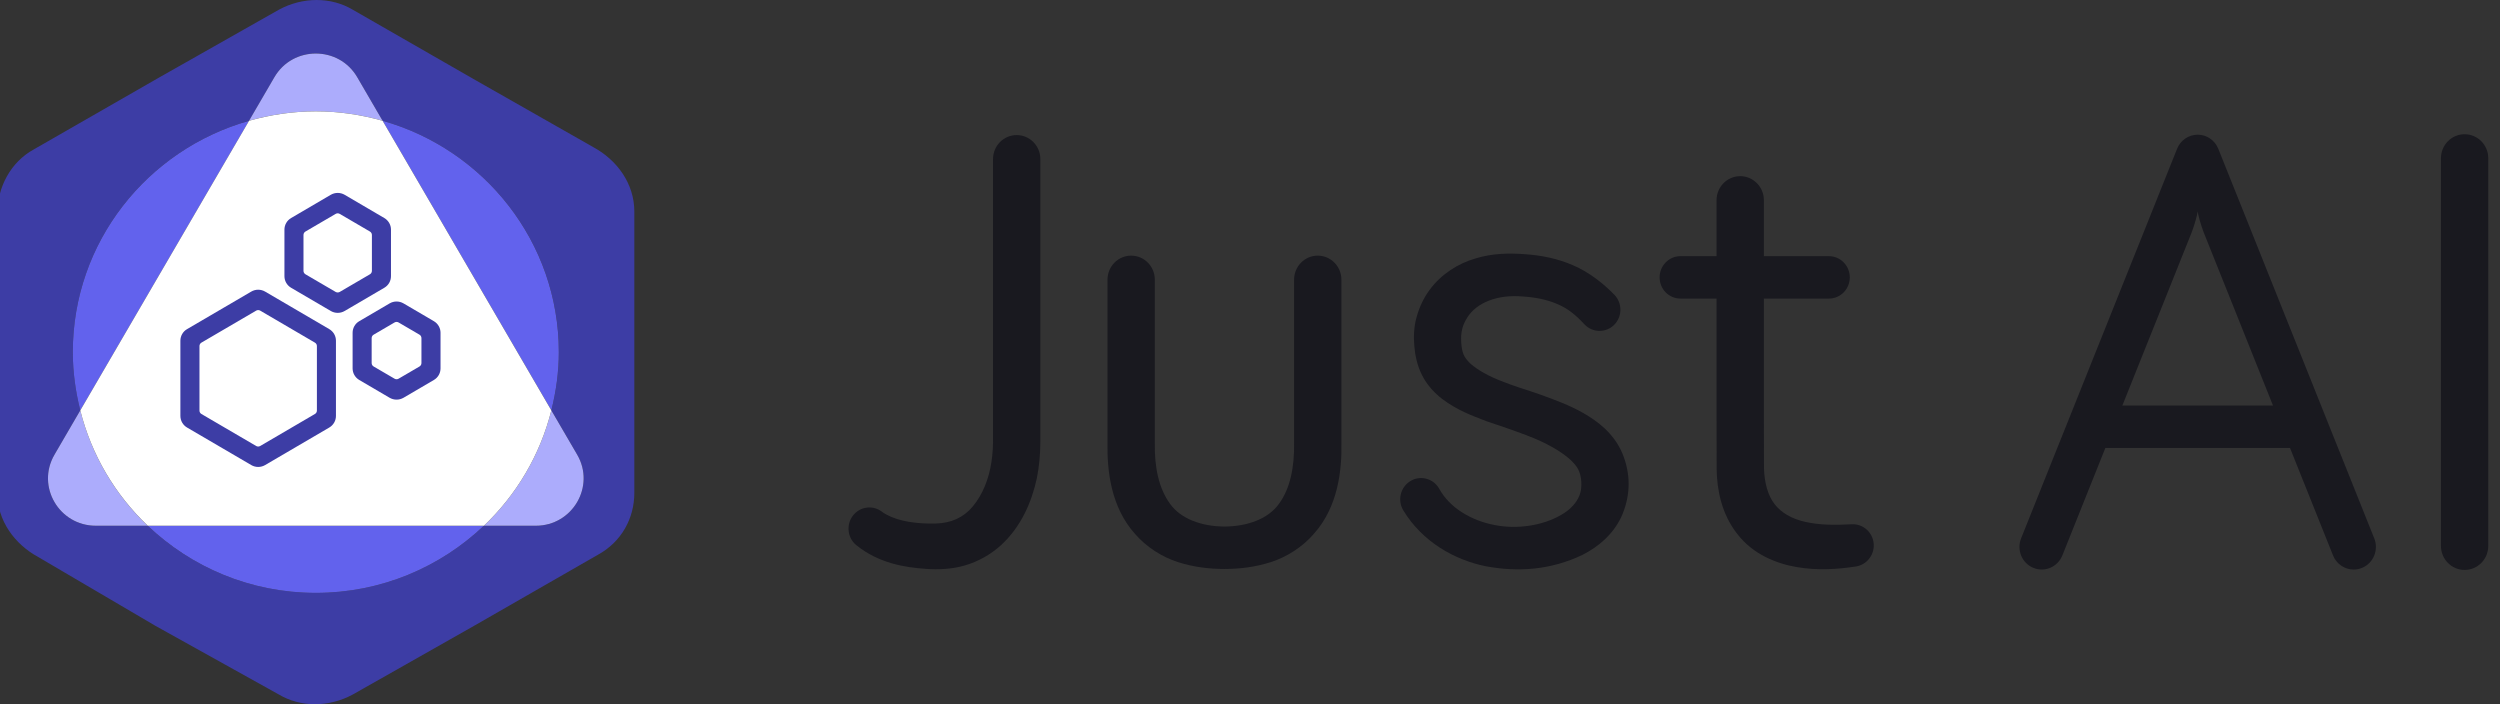 <?xml version="1.0" encoding="UTF-8"?> <svg xmlns="http://www.w3.org/2000/svg" width="71" height="20" viewBox="0 0 71 20" fill="none"><rect x="0" y="0" width="71" height="20" fill="#333333" stroke="none"/><g clip-path="url(#clip0_1564_1001)"><path d="M25.048 14.534C25.367 14.764 25.851 14.858 26.37 14.869C26.657 14.876 26.83 14.855 27.027 14.794C27.214 14.733 27.38 14.633 27.526 14.493C27.813 14.207 28.026 13.777 28.125 13.299C28.174 13.057 28.199 12.812 28.202 12.555V11.662V4.518C28.202 4.141 28.503 3.836 28.874 3.836C29.245 3.836 29.546 4.141 29.546 4.518V11.662V12.555C29.544 12.892 29.515 13.242 29.446 13.584C29.299 14.262 28.998 14.965 28.419 15.492C28.13 15.752 27.774 15.952 27.4 16.059C27.034 16.169 26.614 16.18 26.317 16.157C25.677 16.117 24.948 15.988 24.323 15.486C24.066 15.28 24.023 14.901 24.226 14.64C24.422 14.388 24.778 14.338 25.033 14.522L25.048 14.534Z" fill="#19191F"></path><path d="M52.59 14.889C52.114 14.916 51.67 14.912 51.274 14.822C50.876 14.735 50.58 14.554 50.397 14.316C50.211 14.076 50.108 13.715 50.097 13.294L50.094 11.788V8.48H51.941C52.268 8.48 52.534 8.211 52.534 7.878C52.534 7.545 52.268 7.275 51.941 7.275H50.094V5.686C50.094 5.309 49.793 5.003 49.422 5.003C49.051 5.003 48.75 5.309 48.75 5.686V7.275H47.726C47.398 7.275 47.133 7.545 47.133 7.878C47.133 8.211 47.398 8.48 47.726 8.48H48.75V11.788L48.753 13.332C48.762 13.92 48.896 14.606 49.342 15.168C49.556 15.448 49.841 15.667 50.137 15.817C50.433 15.967 50.738 16.056 51.034 16.106C51.624 16.208 52.192 16.167 52.709 16.088C53.007 16.041 53.231 15.772 53.214 15.459C53.197 15.127 52.917 14.872 52.59 14.889Z" fill="#19191F"></path><path d="M38.096 7.943V12.562C38.113 13.363 37.999 14.394 37.315 15.159C36.986 15.54 36.544 15.817 36.098 15.962C35.649 16.107 35.204 16.158 34.775 16.159C34.345 16.158 33.9 16.108 33.451 15.963C33.004 15.819 32.562 15.541 32.233 15.161C31.547 14.395 31.438 13.362 31.453 12.562V7.943C31.453 7.566 31.754 7.26 32.125 7.26C32.496 7.26 32.797 7.566 32.797 7.943V12.562C32.782 13.279 32.916 13.88 33.229 14.308C33.532 14.731 34.112 14.949 34.775 14.954C35.438 14.949 36.018 14.733 36.322 14.309C36.637 13.881 36.765 13.278 36.752 12.562V7.943C36.752 7.566 37.053 7.26 37.424 7.26C37.795 7.26 38.096 7.566 38.096 7.943Z" fill="#19191F"></path><path d="M40.877 13.886C41.171 14.419 41.776 14.78 42.429 14.907C43.075 15.042 43.821 14.93 44.349 14.616C44.614 14.463 44.781 14.264 44.856 14.071C44.933 13.889 44.925 13.592 44.855 13.41C44.734 13.035 44.051 12.62 43.349 12.36C43.17 12.292 42.988 12.227 42.804 12.163L42.208 11.96C41.81 11.805 41.389 11.655 40.961 11.332C40.749 11.171 40.534 10.944 40.391 10.665C40.248 10.386 40.188 10.088 40.167 9.831C40.144 9.595 40.151 9.275 40.233 9.001C40.308 8.724 40.432 8.464 40.597 8.237C40.931 7.783 41.418 7.478 41.905 7.34C42.39 7.189 42.89 7.186 43.32 7.22C43.767 7.251 44.231 7.34 44.677 7.535C45.121 7.724 45.536 8.05 45.838 8.361L45.849 8.373C46.079 8.609 46.076 8.991 45.843 9.225C45.61 9.458 45.234 9.455 45.005 9.218C45.002 9.215 44.997 9.21 44.995 9.208C44.743 8.935 44.513 8.752 44.216 8.63C43.925 8.506 43.593 8.441 43.243 8.42C42.528 8.358 41.934 8.595 41.67 9.019C41.603 9.123 41.552 9.234 41.525 9.349C41.498 9.468 41.492 9.558 41.498 9.727C41.525 10.026 41.564 10.136 41.76 10.327C41.961 10.507 42.285 10.686 42.631 10.819C42.806 10.887 42.983 10.955 43.168 11.014C43.364 11.076 43.561 11.141 43.759 11.211C44.153 11.356 44.56 11.499 44.97 11.733C45.367 11.96 45.835 12.304 46.077 12.88C46.31 13.447 46.312 14.025 46.083 14.593C45.851 15.158 45.386 15.534 44.947 15.756C44.051 16.187 43.117 16.254 42.198 16.082C41.294 15.899 40.393 15.379 39.859 14.503L39.855 14.497C39.682 14.214 39.769 13.843 40.047 13.667C40.325 13.492 40.691 13.579 40.863 13.862C40.867 13.87 40.873 13.878 40.877 13.886Z" fill="#19191F"></path><path d="M69.995 16.186C69.624 16.186 69.323 15.881 69.323 15.504V4.494C69.323 4.117 69.624 3.812 69.995 3.812C70.366 3.812 70.667 4.117 70.667 4.494V15.504C70.667 15.881 70.366 16.186 69.995 16.186Z" fill="#19191F"></path><path d="M67.429 15.29L63 4.226C62.903 3.984 62.672 3.825 62.414 3.825C62.157 3.825 61.925 3.984 61.829 4.226L57.399 15.29C57.268 15.619 57.423 15.994 57.747 16.127C58.07 16.261 58.439 16.103 58.571 15.774L59.793 12.721H65.036L66.258 15.774C66.358 16.024 66.595 16.175 66.844 16.175C66.923 16.175 67.004 16.16 67.083 16.127C67.405 15.994 67.561 15.619 67.429 15.29ZM60.275 11.517L62.24 6.609C62.332 6.371 62.403 6.097 62.414 6.002C62.425 6.094 62.492 6.356 62.581 6.589L64.553 11.517H60.275Z" fill="#19191F"></path><path d="M16.846 4.177L13.523 2.287L10.015 0.274C9.4 -0.091 8.6 -0.091 7.923 0.274L4.476 2.226L0.969 4.238C0.292 4.604 -0.077 5.336 -0.077 6.067V13.994C-0.077 14.787 0.415 15.457 1.092 15.823L4.415 17.774L7.923 19.726C8.539 20.091 9.338 20.091 10.016 19.726L13.462 17.774L16.969 15.762C17.646 15.396 18.015 14.726 18.015 13.994V6.006C18.015 5.214 17.523 4.543 16.846 4.177ZM15.216 14.931H13.743C12.503 16.109 10.823 16.838 8.969 16.838C7.115 16.838 5.436 16.109 4.196 14.931H2.722C1.677 14.931 1.024 13.81 1.547 12.913L2.28 11.654C2.147 11.124 2.068 10.572 2.068 10C2.068 6.876 4.185 4.247 7.073 3.43L7.794 2.192C8.316 1.295 9.623 1.295 10.145 2.192L10.867 3.43C13.754 4.247 15.871 6.876 15.871 10C15.871 10.572 15.792 11.124 15.659 11.654L16.392 12.913C16.914 13.81 16.261 14.931 15.216 14.931Z" fill="#3D3DA5"></path><path d="M10.866 3.43L10.145 2.192C9.623 1.296 8.316 1.296 7.793 2.192L7.072 3.43C7.676 3.259 8.311 3.162 8.969 3.162C9.627 3.162 10.263 3.259 10.866 3.43Z" fill="#ACACFC"></path><path d="M2.28 11.654L1.547 12.913C1.024 13.81 1.677 14.931 2.722 14.931H4.195C3.272 14.053 2.599 12.924 2.28 11.654Z" fill="#ACACFC"></path><path d="M15.658 11.654C15.339 12.924 14.666 14.053 13.743 14.931H15.216C16.261 14.931 16.914 13.81 16.392 12.913L15.658 11.654Z" fill="#ACACFC"></path><path d="M2.068 10C2.068 10.572 2.147 11.124 2.28 11.655L7.073 3.431C4.185 4.247 2.068 6.876 2.068 10Z" fill="#6262ED"></path><path d="M8.969 16.838C10.823 16.838 12.502 16.109 13.742 14.931H4.196C5.436 16.109 7.115 16.838 8.969 16.838Z" fill="#6262ED"></path><path d="M15.87 10C15.87 6.877 13.754 4.247 10.866 3.43L15.658 11.654C15.791 11.123 15.87 10.572 15.87 10Z" fill="#6262ED"></path><path d="M15.658 11.655L10.866 3.43C10.263 3.26 9.628 3.162 8.969 3.162C8.311 3.162 7.676 3.26 7.073 3.43L2.28 11.655C2.599 12.924 3.273 14.053 4.196 14.931H13.743C14.666 14.053 15.339 12.924 15.658 11.655Z" fill="white"></path><path d="M9.394 8.832L8.268 8.173C8.15 8.104 8.078 7.979 8.078 7.844V6.521C8.078 6.386 8.15 6.26 8.268 6.192L9.394 5.532C9.516 5.461 9.666 5.461 9.788 5.532L10.914 6.192C11.032 6.261 11.104 6.386 11.104 6.521V7.844C11.104 7.979 11.032 8.105 10.914 8.173L9.788 8.832C9.666 8.903 9.516 8.903 9.394 8.832ZM8.674 7.789L9.533 8.291C9.569 8.311 9.613 8.311 9.648 8.291L10.507 7.789C10.541 7.769 10.562 7.732 10.562 7.692V6.673C10.562 6.633 10.541 6.597 10.507 6.576L9.648 6.074C9.613 6.053 9.569 6.053 9.533 6.074L8.674 6.576C8.64 6.596 8.619 6.633 8.619 6.673V7.692C8.619 7.732 8.64 7.768 8.674 7.789Z" fill="#3D3DA5"></path><path d="M11.066 11.297L10.204 10.792C10.086 10.723 10.014 10.598 10.014 10.463V9.45C10.014 9.315 10.086 9.189 10.204 9.121L11.066 8.616C11.187 8.545 11.337 8.545 11.459 8.616L12.321 9.121C12.439 9.19 12.511 9.315 12.511 9.45V10.463C12.511 10.598 12.439 10.724 12.321 10.792L11.459 11.297C11.337 11.367 11.187 11.367 11.066 11.297ZM10.611 10.408L11.205 10.755C11.24 10.776 11.284 10.776 11.32 10.755L11.914 10.408C11.948 10.388 11.969 10.351 11.969 10.311V9.602C11.969 9.562 11.948 9.525 11.914 9.505L11.32 9.158C11.284 9.137 11.24 9.137 11.205 9.158L10.611 9.505C10.576 9.525 10.555 9.562 10.555 9.602V10.311C10.555 10.351 10.576 10.387 10.611 10.408Z" fill="#3D3DA5"></path><path d="M7.136 13.208L5.313 12.142C5.195 12.073 5.123 11.948 5.123 11.812V9.676C5.123 9.541 5.195 9.415 5.313 9.347L7.136 8.281C7.257 8.21 7.407 8.21 7.529 8.281L9.351 9.347C9.469 9.416 9.541 9.541 9.541 9.676V11.812C9.541 11.948 9.469 12.073 9.351 12.142L7.529 13.208C7.407 13.279 7.257 13.279 7.136 13.208ZM5.72 11.757L7.275 12.666C7.31 12.687 7.354 12.687 7.39 12.666L8.944 11.757C8.979 11.737 9 11.7 9 11.66V9.828C9 9.788 8.979 9.751 8.944 9.731L7.39 8.822C7.354 8.801 7.31 8.801 7.275 8.822L5.72 9.731C5.686 9.751 5.665 9.788 5.665 9.828V11.66C5.664 11.7 5.686 11.737 5.72 11.757Z" fill="#3D3DA5"></path></g><defs><clipPath id="clip0_1564_1001"><rect width="70.667" height="20" fill="white"></rect></clipPath></defs></svg> 